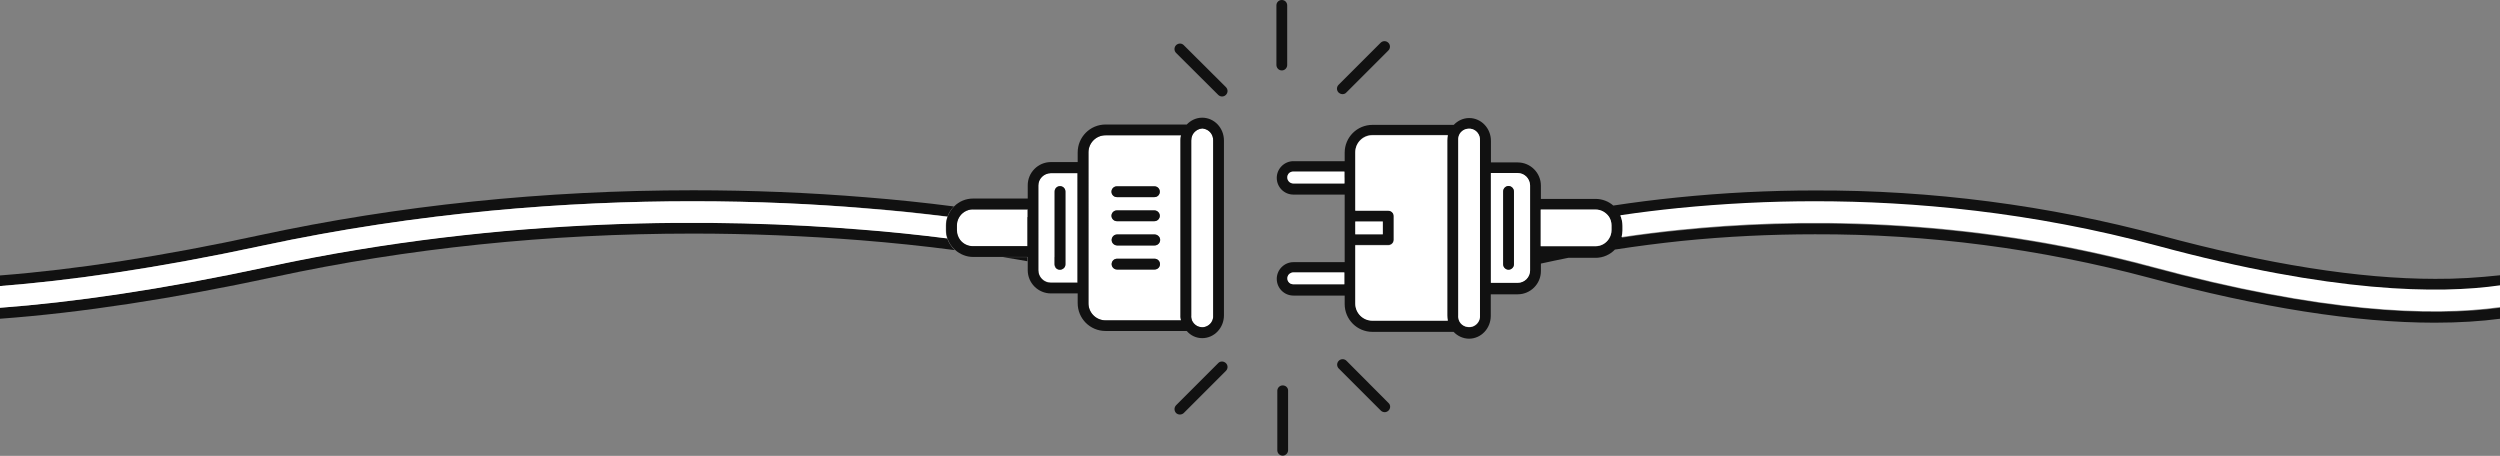 <?xml version="1.0" encoding="utf-8"?>
<!-- Generator: Adobe Illustrator 25.2.3, SVG Export Plug-In . SVG Version: 6.00 Build 0)  -->
<svg version="1.1" id="Ebene_1" xmlns="http://www.w3.org/2000/svg" xmlns:xlink="http://www.w3.org/1999/xlink" x="0px" y="0px"
	 viewBox="0 0 1391.4 253.7" style="enable-background:new 0 0 1391.4 253.7;" xml:space="preserve">
<rect x="0" y="0" width="1391.4" height="253.7" fill="#808080" stroke="none"/>
<style type="text/css">
	.st0{fill:#111111;}
	.st1{fill:#FFFFFF;}
</style>
<g>
	<path class="st0" d="M1355.3,155.2c-42.1,0-93.5-8.1-152.9-24.2c-62.7-16.8-127.3-25.2-192.2-25c-25.6,0-51.2,1.3-76.7,3.9
		c-11.9,1.2-23.8,2.7-35.6,4.5c-2.6-2.3-6.1-3.7-9.9-3.7h-30.4v-7.4c0-7.1-5.8-12.9-12.9-12.9h-14.9v-12c0-7-5.4-12.7-12.1-12.7
		c-3.4,0-6.4,1.5-8.6,3.8h-45.2c-8.6,0-15.5,6.9-15.5,15.5v4.7h-28.5c-5.1,0-9.3,4.2-9.3,9.3c0,5.1,4.1,9.3,9.3,9.3h28.5v12.2
		c0,0,0,0,0,0v13.2c0,0,0,0,0,0c0,0,0,0,0,0v12.2h-28.5c-5.1,0-9.3,4.2-9.3,9.3c0,5.1,4.1,9.3,9.3,9.3h28.5v4.7
		c0,8.6,6.9,15.5,15.5,15.5H809c2.2,2.3,5.3,3.8,8.6,3.8c6.7,0,12.1-5.7,12.1-12.7v-12h15c7.1,0,12.9-5.8,12.9-12.9v-4.2
		c5.1-1.1,10.1-2.2,15.2-3.2H888c4.3,0,8.1-1.8,10.8-4.6c12.3-1.9,24.7-3.5,37.1-4.8c24.7-2.5,49.5-3.7,74.3-3.7
		c62.8-0.2,125.3,8,186,24.2c61.5,16.6,114.9,25,158.8,25c13.8,0,25.9-0.8,36.5-2.2v-6.1c-38.6,5.2-99.5,2.9-193.7-22.5
		c-105.2-28.4-200.8-26.9-262.4-20.6c-11,1.1-21.9,2.4-32.8,4.1c0.3-1.2,0.5-2.4,0.5-3.7v-2.6c0-2-0.4-4-1.2-5.8
		c10.7-1.6,21.5-2.9,32.2-4c25.3-2.6,50.7-3.8,76.1-3.8c54.7,0,120.6,5.9,190.7,24.8c97.3,26.3,156.7,26.9,190.6,22.1v-6.1
		C1379.4,154.5,1367.4,155.3,1355.3,155.2z M748.2,154.9v3.3h-28.5c-1.8,0-3.2-1.5-3.2-3.2c0-0.3,0-0.6,0.1-0.9
		c0.4-1.4,1.6-2.4,3.1-2.4h28.5V154.9z M748.2,98.8v3.3h-28.5c-1.8,0-3.3-1.5-3.3-3.3c0-0.3,0.1-0.6,0.1-0.9
		c0.4-1.4,1.6-2.4,3.1-2.4h28.5V98.8z M805.8,178.3l-42,0c-5.2,0-9.5-4.2-9.5-9.5v-4.7v-3v0v-3v-3.3v-3.3v-3v-3v-9.2h18.4
		c0,0,0,0,0,0c1.7,0,3-1.4,3-3v-13.2c0-1.7-1.4-3-3-3h-18.4v-9.2v-3v-3v-3.3v-3.3v-3v-3v-4.7c0-5.2,4.2-9.5,9.5-9.5h42
		c-0.2,0.9-0.3,1.9-0.3,2.9v97.3C805.5,176.5,805.6,177.4,805.8,178.3z M754.3,130.4v-7.1h15.3v7.1H754.3z M823.7,78.2v15.1
		c0,0,0,0,0,0v67.2c0,0,0,0,0,0c0,0,0,0,0,0v15.1c0,0.3,0,0.7,0,1c-0.2,2.9-2.5,5.2-5.4,5.5c-0.4,0-0.8,0.1-1.2,0
		c-0.9-0.1-1.7-0.3-2.4-0.7c-1.2-0.7-2.2-1.7-2.7-3c-0.4-0.9-0.5-1.8-0.4-2.9V78.2c0-0.3,0-0.7,0-1c0.1-0.6,0.2-1.3,0.4-1.8
		c0.5-1.3,1.5-2.4,2.7-3c1-0.5,2.2-0.8,3.4-0.7c0.1,0,0.1,0,0.2,0C821.6,72,823.9,74.9,823.7,78.2z M851.5,110.6v3v3v6.4v6.2v7.9v3
		v1.4v1.6v4.6v2.8c0,3.8-3.1,6.9-6.9,6.9h-14.9l0-61.1h0h14.9c3.8,0,6.9,3.1,6.9,6.9V110.6z M896.9,128.1c0,1.8-0.5,3.4-1.4,4.8
		c-1.6,2.5-4.4,4.2-7.5,4.2h-15.7h-14.8v-9.2v-6.1v-5.1h26.3h4.2c3.2,0,5.9,1.7,7.5,4.1c0.9,1.4,1.4,3,1.4,4.8V128.1z"/>
	<path class="st1" d="M1200.8,136.8c-70.1-18.9-136-24.8-190.7-24.8c-25.4,0-50.8,1.3-76.1,3.8c-10.8,1.1-21.5,2.4-32.2,4
		c0.7,1.8,1.2,3.7,1.2,5.8v2.6c0,1.3-0.2,2.5-0.5,3.7c10.9-1.6,21.8-3,32.8-4.1c61.6-6.3,157.2-7.8,262.4,20.6
		c94.2,25.5,155.1,27.8,193.7,22.5v-12.1C1357.5,163.7,1298.1,163.1,1200.8,136.8z"/>
	<g>
		<g>
			<path class="st0" d="M558.1,143.1c4.6,0.7,9.2,1.5,13.7,2.3v-2.3H558.1z"/>
		</g>
	</g>
	<g>
		<g>
			<path class="st0" d="M527.1,132.6c-15.8-2-31.7-3.6-47.7-4.9c-77.5-6.3-197.6-7.8-329.8,20.6C89.6,161.3,40.3,168.2,0,171.3v6.1
				c44.9-3.3,96-11.1,152.4-23.2c74.5-16.1,153-24.2,233.3-24.2c31.3,0,62.7,1.3,93.2,3.7c17.5,1.4,35,3.2,52.5,5.5
				C529.5,137.5,528,135.2,527.1,132.6z"/>
		</g>
	</g>
	<g>
		<g>
			<path class="st0" d="M482,109.8c-31.5-2.6-63.9-3.9-96.2-3.9c-83,0-164.1,8.4-241.2,25C91,142.5,42.6,150,0,153.3v5.9
				c38.6-3,86.6-9.7,145.7-22.4c88.1-18.9,170.9-24.8,239.7-24.8c36.2,0,68.5,1.6,95.6,3.8c15.5,1.2,30.9,2.8,46.3,4.7
				c0.8-2.1,2-4.1,3.6-5.6C514.7,112.8,498.3,111.1,482,109.8z"/>
		</g>
	</g>
	<path class="st1" d="M385.4,112c-68.8,0-151.6,5.9-239.7,24.8C86.6,149.5,38.6,156.2,0,159.2v12.1c40.3-3,89.6-10,149.6-22.9
		c132.2-28.4,252.3-26.9,329.8-20.6c15.9,1.2,31.8,2.9,47.7,4.9c-0.4-1.4-0.7-2.9-0.7-4.5v-2.6c0-1.8,0.3-3.5,0.9-5
		c-15.4-1.9-30.9-3.5-46.3-4.7C453.9,113.6,421.5,112,385.4,112z"/>
	<path class="st1" d="M716.6,154.1c-0.1,0.3-0.1,0.6-0.1,0.9c0,1.8,1.5,3.2,3.2,3.2h28.5v-3.3v-3.3h-28.5
		C718.2,151.7,716.9,152.7,716.6,154.1z"/>
	<path class="st1" d="M716.6,97.9c-0.1,0.3-0.1,0.6-0.1,0.9c0,1.8,1.5,3.3,3.3,3.3h28.5v-3.3v-3.3h-28.5
		C718.2,95.5,716.9,96.5,716.6,97.9z"/>
	<path class="st1" d="M888,116.6h-4.2h-26.3v5.1v6.1v9.2h14.8H888c3.2,0,6-1.7,7.5-4.2c0.9-1.4,1.4-3,1.4-4.8v-2.6
		c0-1.8-0.5-3.4-1.4-4.8C893.9,118.3,891.2,116.6,888,116.6z"/>
	<path class="st1" d="M805.8,75.3h-42c-5.2,0-9.5,4.2-9.5,9.5v4.7v3v3v3.3v3.3v3v3v9.2h18.4c1.7,0,3,1.4,3,3v13.2c0,1.7-1.4,3-3,3
		c0,0,0,0,0,0h-18.4v9.2v3v3v3.3v3.3v3v0v3v4.7c0,5.2,4.2,9.5,9.5,9.5l42,0c-0.2-0.9-0.3-1.9-0.3-2.8V78.2
		C805.5,77.2,805.6,76.2,805.8,75.3z"/>
	<rect x="754.3" y="123.3" class="st1" width="15.3" height="7.1"/>
	<path class="st1" d="M818.3,71.6c-0.1,0-0.1,0-0.2,0c-1.2-0.1-2.4,0.2-3.4,0.7c-1.2,0.7-2.2,1.7-2.7,3c-0.2,0.6-0.4,1.2-0.4,1.8
		c0,0.3,0,0.7,0,1v97.3c-0.1,1,0.1,2,0.4,2.9c0.5,1.3,1.5,2.4,2.7,3c0.7,0.4,1.5,0.6,2.4,0.7c0.4,0,0.8,0,1.2,0
		c2.8-0.3,5.1-2.6,5.4-5.5c0-0.3,0-0.7,0-1v-15.1c0,0,0,0,0,0c0,0,0,0,0,0V93.2c0,0,0,0,0,0V78.2C823.9,74.9,821.6,72,818.3,71.6z"
		/>
	<path class="st1" d="M844.7,96.3h-14.9h0l0,61.1h14.9c3.8,0,6.9-3.1,6.9-6.9v-2.8v-4.6v-1.6v-1.4v-3v-7.9V123v-6.4v-3v-3v-7.4
		C851.5,99.3,848.4,96.3,844.7,96.3z M842.6,110.6v3v3v20.5v3v3v4c0,1.7-1.4,3-3,3s-3-1.4-3-3V143v-32.3v-4.1c0-1.7,1.4-3,3-3
		c1.7,0,3,1.4,3,3V110.6z"/>
	<path class="st0" d="M839.6,103.5c-1.7,0-3,1.4-3,3v4.1V143v4.1c0,1.7,1.4,3,3,3s3-1.4,3-3v-4v-3v-3v-20.5v-3v-3v-4
		C842.6,104.9,841.2,103.5,839.6,103.5z"/>
	<path class="st0" d="M678,202.1L678,202.1l-23.4,23.4c-1.2,1.2-1.2,3.1-0.1,4.3s3.1,1.2,4.3,0.1c0,0,0,0,0.1-0.1l23.4-23.4
		c1.2-1.2,1.2-3.1,0-4.3C681,200.9,679.1,200.9,678,202.1z"/>
	<path class="st0" d="M713.9,214.5c-1.7,0-3,1.4-3,3v33.1c0,1.7,1.4,3,3,3s3-1.4,3-3v-33.1C717,215.8,715.6,214.5,713.9,214.5z"/>
	<path class="st0" d="M749.4,200.8c-1.2-1.2-3.1-1.2-4.3,0c-1.2,1.2-1.2,3.1,0,4.3l23.4,23.4c1.2,1.2,3.1,1.2,4.3,0
		c1.2-1.2,1.2-3.1,0-4.2L749.4,200.8z"/>
	<path class="st0" d="M713.4,39.2c1.7,0,3-1.4,3-3V3c0-1.7-1.3-3-3-3s-3,1.3-3,3c0,0,0,0,0,0v33.1C710.4,37.8,711.7,39.2,713.4,39.2
		z"/>
	<path class="st0" d="M658.8,25.1c-1.2-1.2-3.1-1.1-4.3,0.1c-1.1,1.2-1.1,3,0,4.2L678,52.8c1.2,1.2,3.1,1.2,4.3,0
		c1.2-1.2,1.2-3.1,0-4.3L658.8,25.1z"/>
	<path class="st0" d="M747.2,52.4L747.2,52.4c0.8,0,1.6-0.3,2.1-0.9l23.4-23.4c1.2-1.2,1.2-3.1,0-4.3c-1.2-1.2-3.1-1.2-4.3,0
		c0,0,0,0,0,0l-23.4,23.4c-1.2,1.2-1.2,3.1,0,4.3C745.7,52.1,746.4,52.4,747.2,52.4z"/>
	<path class="st1" d="M541.4,116.6c-3.4,0-6.3,1.9-7.9,4.7c-0.7,1.3-1.1,2.7-1.1,4.3v2.6c0,2,0.7,3.9,1.8,5.4
		c1.6,2.1,4.2,3.5,7.1,3.5h17.1h13.3v-10.1v-6.1v-4.2h-27.7H541.4z"/>
	<path class="st1" d="M577.9,103.1v7.4v3v3v5.2v6.1v9.1v3v0.2v2.8v3.3v4.1c0,3.8,3.1,6.9,6.9,6.9h14.9V96.3h-14.9
		C581,96.3,577.9,99.3,577.9,103.1z M586.9,143.1v-1.2v-1.8v-3v-7.5v-6.2v-6.8v-3v-3v-4c0-1.7,1.3-3,3-3c0,0,0,0,0,0
		c1.7,0,3,1.4,3,3c0,0,0,0,0,0v4.1v13.8v6.2V143v0.1v4.1c0,0.8-0.3,1.5-0.8,2c-0.6,0.6-1.4,1-2.3,1c-1.3,0-2.4-0.8-2.8-2
		c-0.1-0.3-0.2-0.7-0.2-1V143.1z"/>
	<path class="st0" d="M589.9,150.1c0.9,0,1.7-0.4,2.3-1c0.5-0.5,0.8-1.2,0.8-2v-4.1V143v-12.3v-6.2v-13.8v-4.1c0,0,0,0,0,0
		c0-1.7-1.4-3-3-3c0,0,0,0,0,0c-1.7,0-3,1.4-3,3v4v3v3v6.8v6.2v7.5v3v1.8v1.2v4c0,0.4,0.1,0.7,0.2,1
		C587.5,149.3,588.6,150.1,589.9,150.1z"/>
	<path class="st1" d="M657.3,75.3h-42c-5.2,0-9.5,4.2-9.5,9.5v8.4v67.2v8.4c0,5.2,4.2,9.5,9.5,9.5h42c-0.2-0.9-0.3-1.9-0.3-2.8V78.2
		C656.9,77.2,657.1,76.2,657.3,75.3z M621.6,103.7h20.9c0,0,0,0,0,0c1.7,0,3,1.4,3,3c0,1.7-1.4,3-3,3h-20.9c-1.7,0-3-1.4-3-3
		C618.6,105,620,103.7,621.6,103.7z M621.6,117.1h20.9c1.7,0,3,1.4,3,3s-1.4,3-3,3h-20.9c-1.7,0-3-1.4-3-3S620,117.1,621.6,117.1z
		 M642.6,150h-20.9c-1.7,0-3-1.4-3-3c0-1.7,1.3-3,3-3h20.9c0,0,0,0,0,0c1.7,0,3,1.4,3,3S644.2,150,642.6,150z M642.6,136.6h-20.9
		c-1.6,0-2.9-1.3-3-3c0-1.7,1.3-3,3-3.1h20.9c0,0,0.1,0,0.1,0c1.7,0,3,1.4,3,3.1C645.6,135.3,644.2,136.6,642.6,136.6z"/>
	<path class="st1" d="M666.2,181.4c0.7,0.4,1.5,0.6,2.4,0.7c0.4,0,0.8,0,1.2,0c2.8-0.3,5.1-2.6,5.4-5.6c0-0.3,0-0.6,0-1V78.2
		c0.1-3.3-2.2-6.1-5.4-6.6c-0.2,0-0.5-0.1-0.7-0.1v0c-1,0-1.9,0.3-2.7,0.8c-1.2,0.7-2.2,1.7-2.8,3c-0.4,0.9-0.6,1.8-0.6,2.9v97.3
		c-0.1,1,0.1,2,0.5,2.9C664,179.6,665,180.7,666.2,181.4z"/>
	<path class="st0" d="M669.1,188.2c6.7,0,12.1-5.7,12.1-12.7V78.2c0-7-5.4-12.7-12.1-12.7c-3.4,0-6.4,1.5-8.6,3.8h-45.2
		c-8.6,0-15.5,7-15.5,15.5v5.4h-14.9c-7.1,0-12.9,5.8-12.9,12.9v7.4h-30.4c-4.1,0-7.8,1.6-10.5,4.3c-1.6,1.6-2.8,3.5-3.6,5.6
		c-0.6,1.6-0.9,3.3-0.9,5v2.6c0,1.6,0.2,3.1,0.7,4.5c0.8,2.6,2.3,4.8,4.3,6.6c2.7,2.4,6.2,3.9,10,3.9h16.7h13.7v2.3v5.1
		c0,7.1,5.8,12.9,12.9,12.9h14.9v5.4c0,8.6,6.9,15.5,15.5,15.5h45.2C662.6,186.7,665.7,188.2,669.1,188.2z M663,175.5V78.2
		c0-1,0.2-2,0.6-2.9c0.6-1.3,1.6-2.3,2.8-3c0.8-0.4,1.7-0.7,2.7-0.8v0c0.2,0,0.5,0,0.7,0.1c3.2,0.5,5.5,3.3,5.4,6.6v97.3
		c0,0.3,0,0.6,0,1c-0.2,2.9-2.5,5.2-5.4,5.6c-0.4,0-0.8,0.1-1.2,0c-0.9-0.1-1.7-0.3-2.4-0.7c-1.2-0.7-2.2-1.7-2.8-3
		C663.1,177.5,662.9,176.5,663,175.5z M571.9,120.8v6.1v10.1h-13.3h-17.1c-2.9,0-5.5-1.4-7.1-3.5c-1.1-1.5-1.8-3.4-1.8-5.4v-2.6
		c0-1.5,0.4-3,1.1-4.3c1.5-2.8,4.5-4.7,7.9-4.7h2.8h27.7V120.8z M599.7,157.4h-14.9c-3.8,0-6.9-3.1-6.9-6.9v-4.1v-3.3v-2.8v-0.2v-3
		V128v-6.1v-5.2v-3v-3v-7.4c0-3.8,3.1-6.8,6.9-6.9h14.9V157.4z M657.3,178.3h-42c-5.2,0-9.5-4.2-9.5-9.5v-8.4V93.2v-8.4
		c0-5.2,4.2-9.5,9.5-9.5h42c-0.2,0.9-0.3,1.9-0.3,2.9v97.3C656.9,176.5,657.1,177.4,657.3,178.3z"/>
	<path class="st0" d="M642.6,144C642.6,144,642.6,144,642.6,144h-20.9c-1.7,0-3,1.4-3,3c0,1.7,1.4,3,3,3h20.9c1.7,0,3-1.3,3-3
		S644.2,144,642.6,144z"/>
	<path class="st0" d="M642.7,130.5c0,0-0.1,0-0.1,0h-20.9c-1.7,0-3,1.4-3,3.1c0,1.6,1.3,2.9,3,3h20.9c1.7,0,3-1.3,3.1-3
		C645.7,131.9,644.3,130.6,642.7,130.5z"/>
	<path class="st0" d="M621.6,123.1h20.9c1.7,0,3-1.4,3-3s-1.4-3-3-3h-20.9c-1.7,0-3,1.4-3,3S620,123.1,621.6,123.1z"/>
	<path class="st0" d="M621.6,109.7h20.9c1.7,0,3-1.3,3-3c0-1.7-1.3-3-3-3c0,0,0,0,0,0h-20.9c-1.7,0-3,1.4-3,3
		C618.6,108.4,620,109.7,621.6,109.7z"/>
</g>
</svg>
